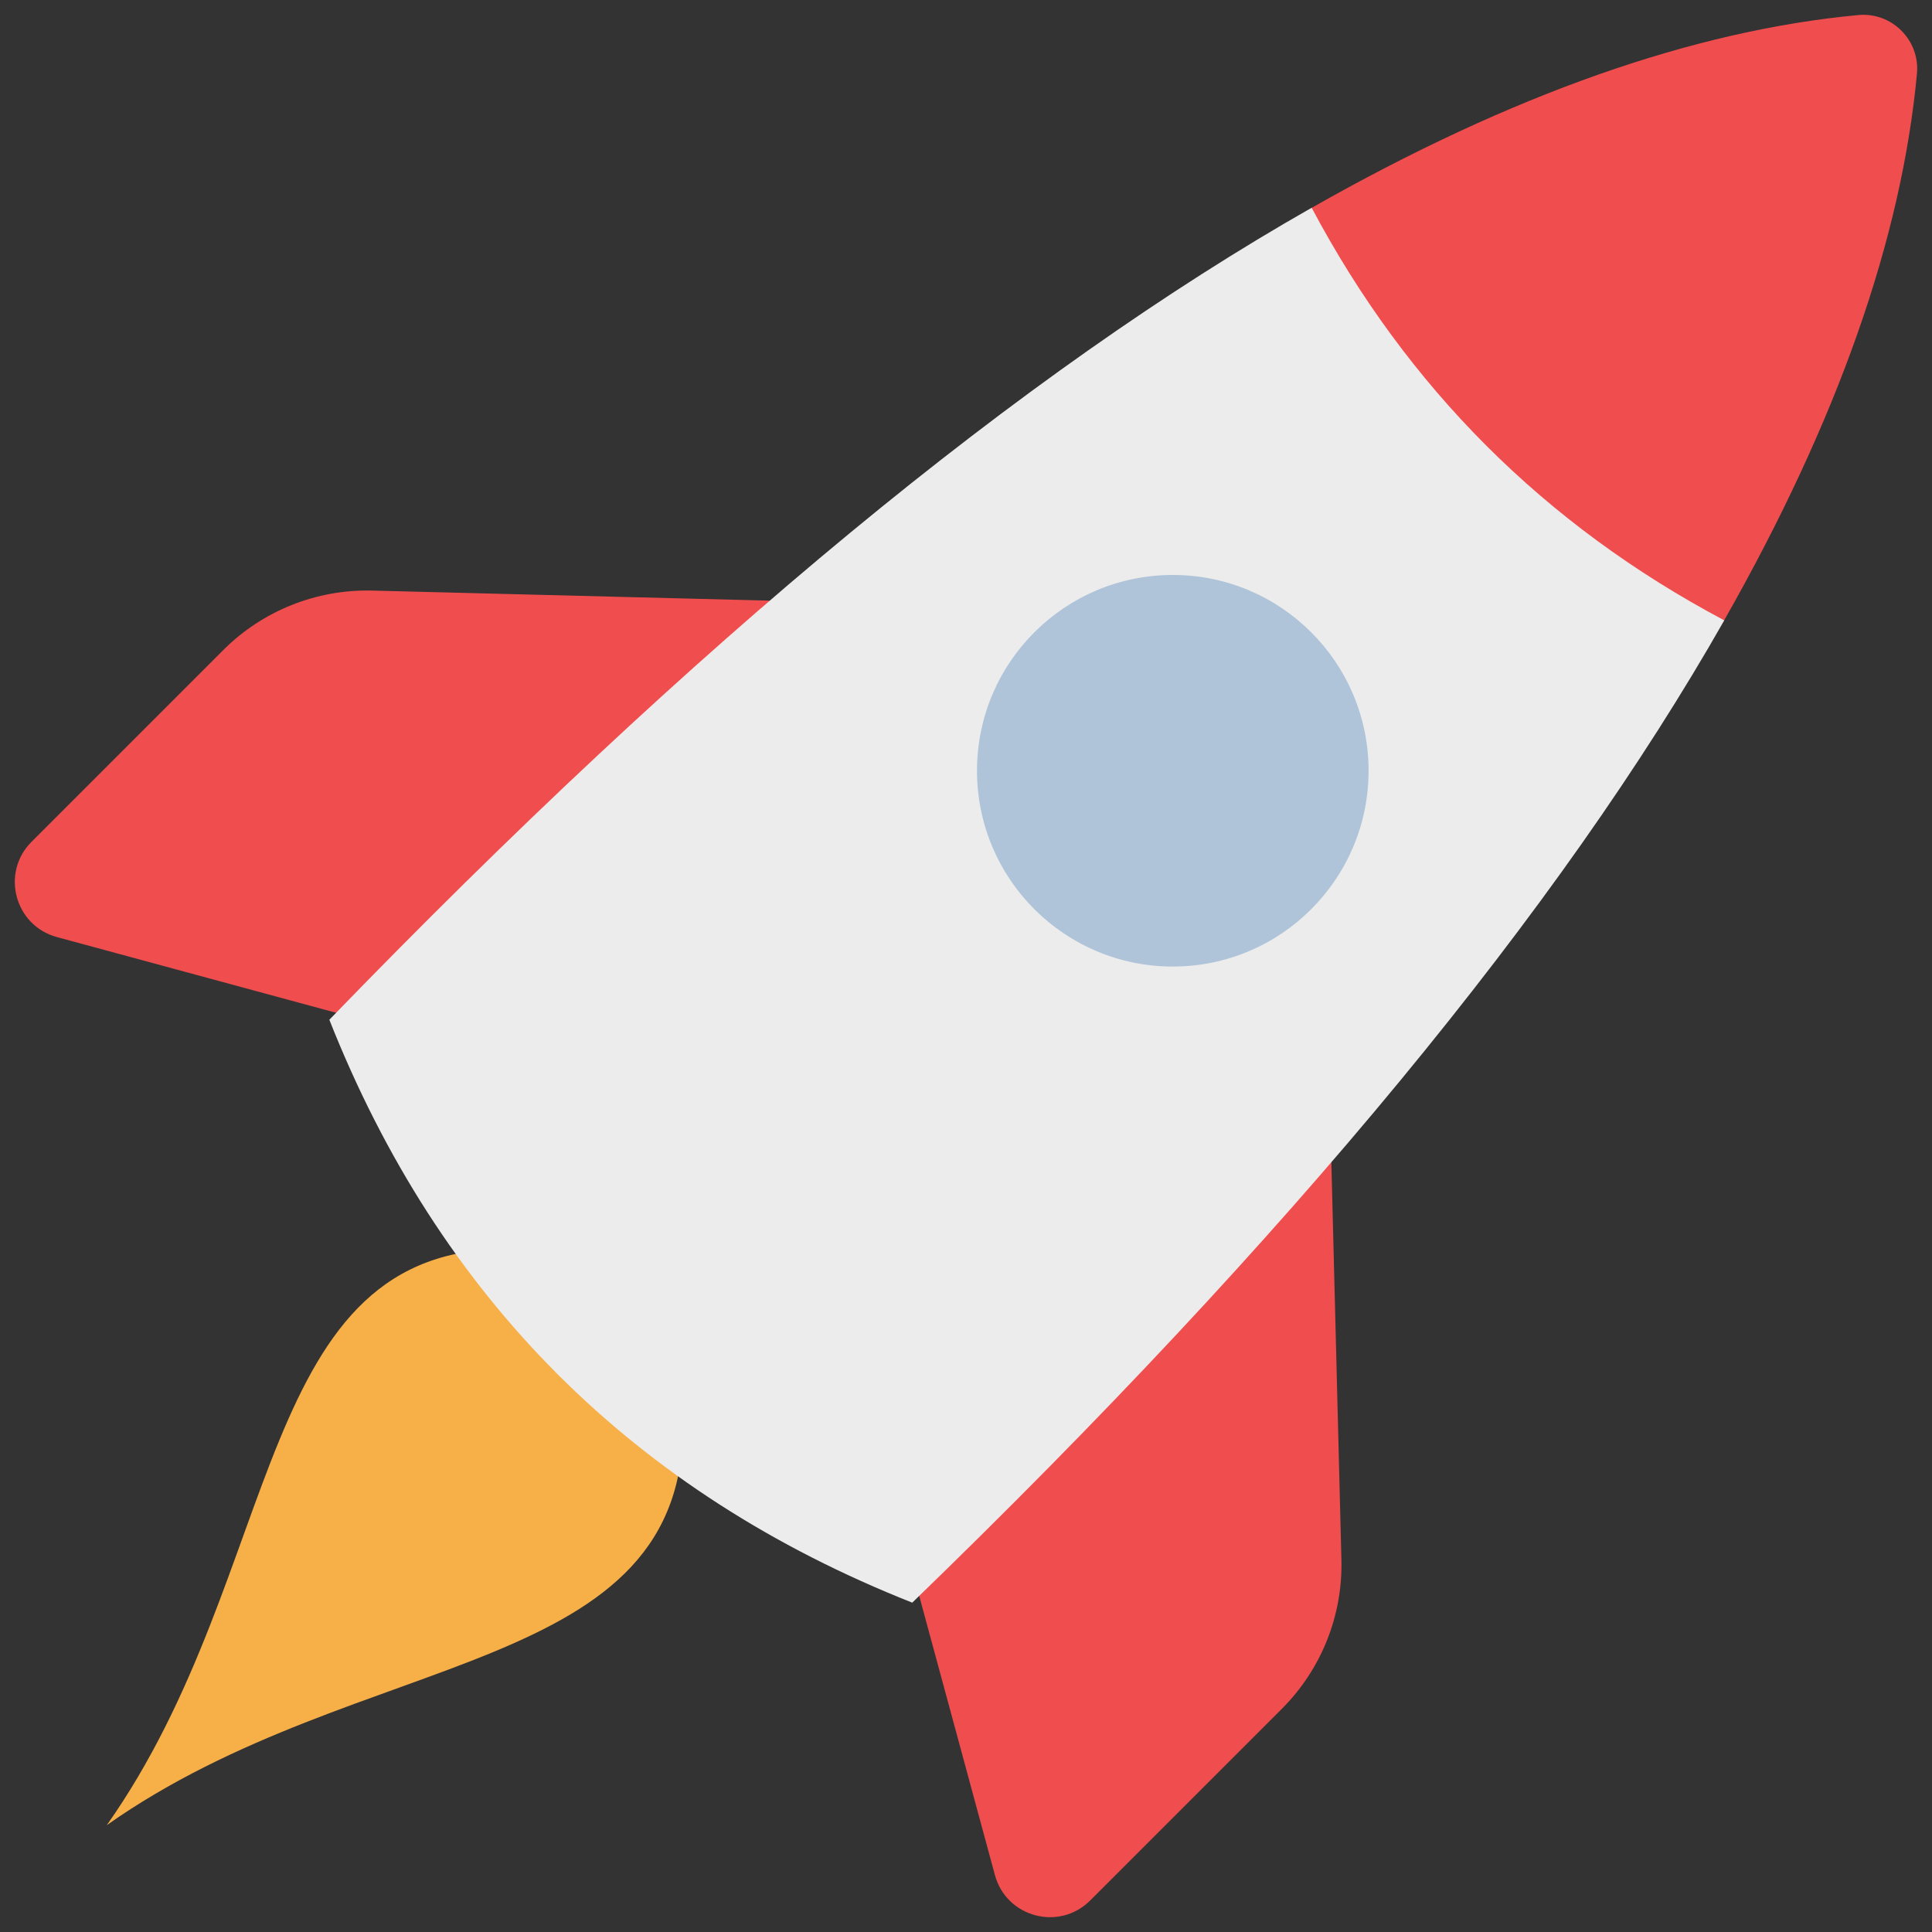 <svg xmlns="http://www.w3.org/2000/svg" xmlns:xlink="http://www.w3.org/1999/xlink" width="256" height="256" version="1.1" viewBox="0 0 256 256" xml:space="preserve"><rect x="0" y="0" width="256" height="256" fill="#333333" stroke="none"/><desc>Created with Fabric.js 1.7.22</desc><g><g style="stroke:none;stroke-width:0;stroke-dasharray:none;stroke-linecap:butt;stroke-linejoin:miter;stroke-miterlimit:10;fill:none;fill-rule:nonzero;opacity:1" transform="translate(128 128) scale(0.72 0.72) translate(-175.05 -175.05) scale(3.89 3.89)"><path style="stroke:none;stroke-width:1;stroke-dasharray:none;stroke-linecap:butt;stroke-linejoin:miter;stroke-miterlimit:10;fill:#f7af48;fill-rule:nonzero;opacity:1" stroke-linecap="round" d="M 31.613 66.367 C 31.91 78.753 16.394 77.154 4.352 85.646 c 8.467 -12.006 6.905 -27.463 19.171 -27.261 C 25.819 61.446 28.512 64.111 31.613 66.367 z" transform="matrix(1 0 0 1 0 0)"/><path style="stroke:none;stroke-width:1;stroke-dasharray:none;stroke-linecap:butt;stroke-linejoin:miter;stroke-miterlimit:10;fill:#f04d4e;fill-rule:nonzero;opacity:1" stroke-linecap="round" d="M 37.216 27.753 l -20.307 -0.514 c -2.636 -0.067 -5.184 0.951 -7.048 2.815 l -9.071 9.071 c -1.464 1.464 -0.798 3.964 1.2 4.506 l 14.43 3.913" transform="matrix(1 0 0 1 0 0)"/><path style="stroke:none;stroke-width:1;stroke-dasharray:none;stroke-linecap:butt;stroke-linejoin:miter;stroke-miterlimit:10;fill:#f04d4e;fill-rule:nonzero;opacity:1" stroke-linecap="round" d="M 62.247 52.784 l 0.514 20.307 c 0.067 2.636 -0.951 5.184 -2.815 7.048 l -9.071 9.071 c -1.464 1.464 -3.964 0.798 -4.506 -1.2 l -3.913 -14.43" transform="matrix(1 0 0 1 0 0)"/><path style="stroke:none;stroke-width:1;stroke-dasharray:none;stroke-linecap:butt;stroke-linejoin:miter;stroke-miterlimit:10;fill:#ececec;fill-rule:nonzero;opacity:1" stroke-linecap="round" d="M 61.353 9.128 C 47.737 16.867 32.294 29.543 14.88 47.543 c 5.211 13.173 14.403 22.365 27.577 27.577 c 18 -17.414 30.677 -32.857 38.416 -46.473 C 77.178 19.329 70.671 12.822 61.353 9.128 z" transform="matrix(1 0 0 1 0 0)"/><circle cx="54.783" cy="35.763" r="9.263" transform="matrix(1 0 0 1 0 0)" style="stroke:none;stroke-width:1;stroke-dasharray:none;stroke-linecap:butt;stroke-linejoin:miter;stroke-miterlimit:10;fill:#b0c4d9;fill-rule:nonzero;opacity:1"/><path style="stroke:none;stroke-width:1;stroke-dasharray:none;stroke-linecap:butt;stroke-linejoin:miter;stroke-miterlimit:10;fill:#f04d4e;fill-rule:nonzero;opacity:1" stroke-linecap="round" d="M 61.355 9.131 c 9.49 -5.393 18.094 -8.393 25.857 -9.12 c 1.59 -0.149 2.926 1.187 2.777 2.777 c -0.727 7.763 -3.726 16.367 -9.12 25.857 C 72.371 24.134 65.866 17.629 61.355 9.131 z" transform="matrix(1 0 0 1 0 0)"/></g></g></svg>